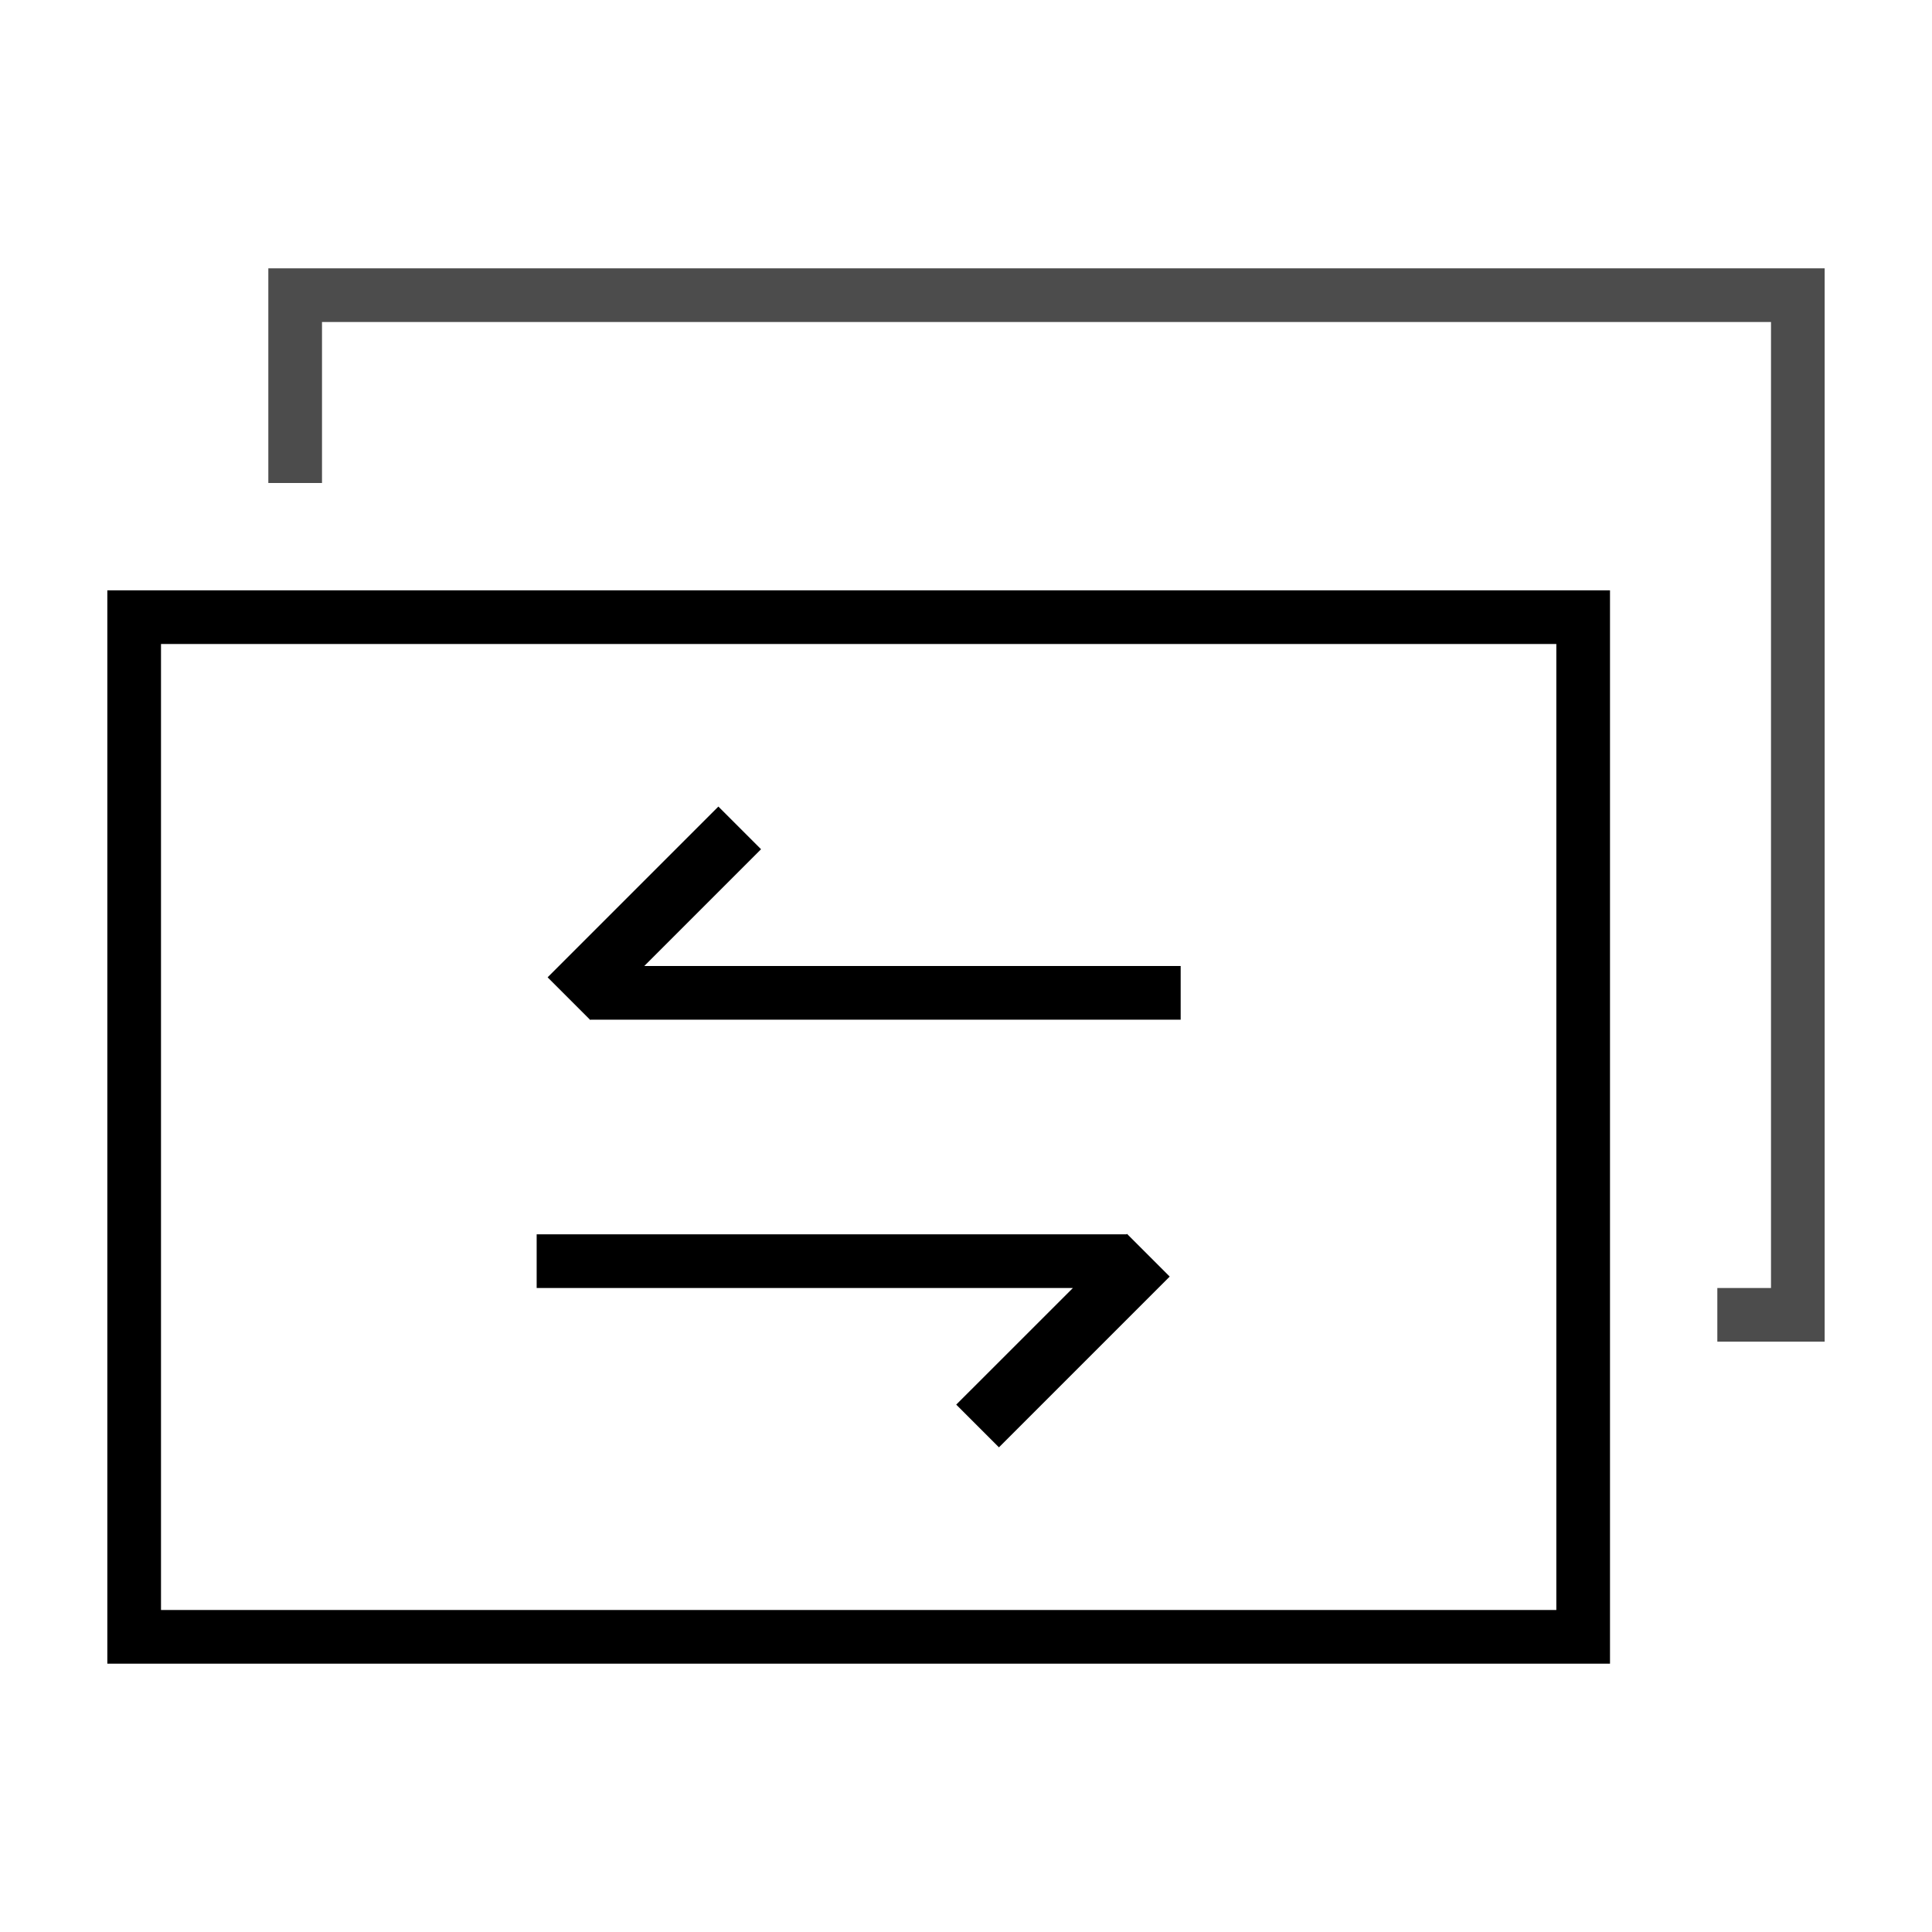 <svg height="36" width="36" xmlns="http://www.w3.org/2000/svg"><g fill="none" fill-rule="evenodd"><path d="m0 0h36v36h-36z"/><g fill="#000"><path d="m6 6h27v18h-1v1h2v-20h-29v4h1z" fill-rule="nonzero" opacity=".7"/><path d="m3 30h26v-18h-26zm-1-19h28v20h-28z" fill-rule="nonzero"/><path d="m19.992 24h-9.992v-1h10.992l.008-.009.796.796-3.182 3.182-.796-.796zm-7.987-6h9.995v1h-10.995l-.006.006-.795-.795 3.182-3.182.795.795z"/></g></g></svg>